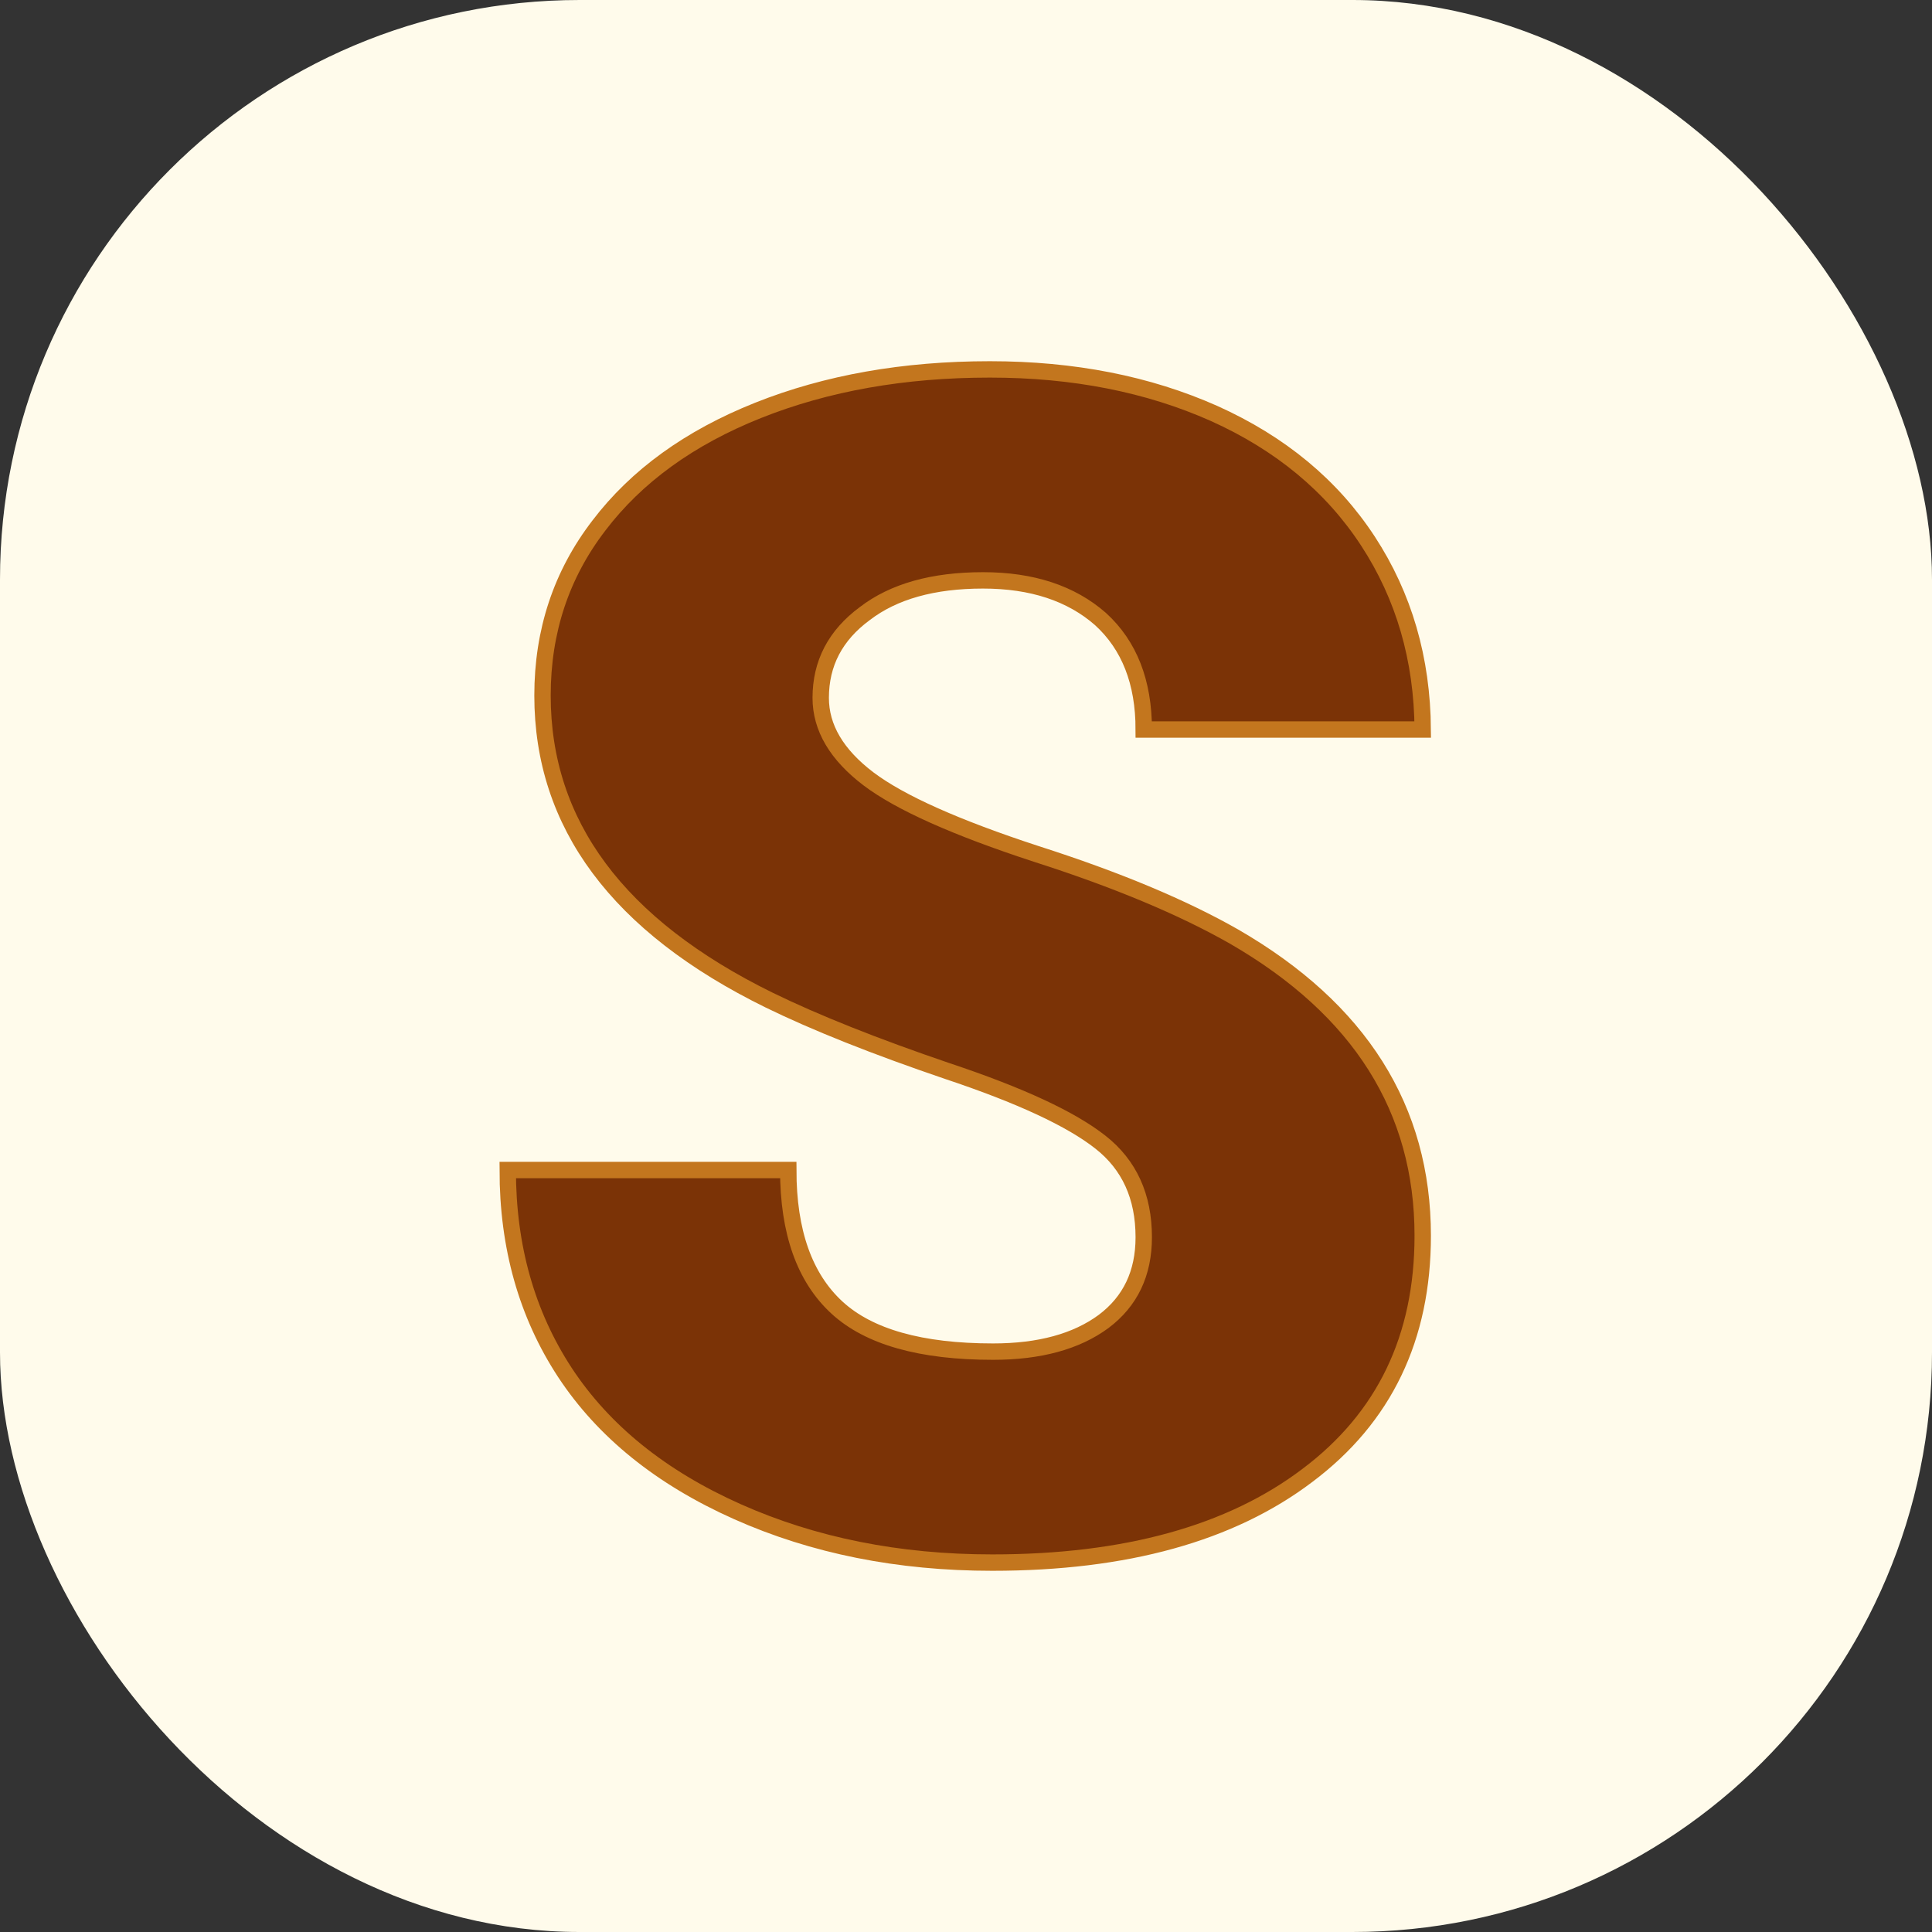 <svg xmlns="http://www.w3.org/2000/svg" width="1000" height="1000"><rect width="100%" height="100%" fill="#333333" stroke="none"/><g clip-path="url(#a)"><path fill="#fffbeb" d="M0 0h1000v1000H0z"/><svg xmlns="http://www.w3.org/2000/svg" xmlns:xlink="http://www.w3.org/1999/xlink" width="200" height="200" transform="matrix(4 0 0 4 100 100)"><svg xmlns="http://www.w3.org/2000/svg" viewBox="0 0 200 200"><path fill="#7b3306" stroke="#c3761e" stroke-width="2.12" d="M123 135.1q0-7.9-5.6-12.3-5.7-4.5-19.8-9.2-14.1-4.8-23.1-9.2Q45.2 90 45.2 65q0-12.5 7.3-22 7.3-9.6 20.6-14.9t30-5.3q16.2 0 29 5.7Q145 34.3 152 45t7.1 24.4h-36.1q0-9.2-5.6-14.3-5.7-5-15.2-5-9.7 0-15.3 4.3-5.7 4.2-5.7 10.9 0 5.8 6.2 10.5 6.1 4.6 21.7 9.7 15.6 5 25.6 10.7 24.4 14.1 24.4 38.7 0 19.8-14.9 31-14.9 11.3-40.8 11.3-18.2 0-33-6.6t-22.3-18q-7.4-11.3-7.4-26.2H77q0 12 6.3 17.8 6.2 5.7 20.2 5.7 9 0 14.3-3.9 5.2-3.9 5.2-10.9z"/></svg></svg></g><defs><clipPath id="a"><rect width="1000" height="1000" rx="300" ry="300"/></clipPath></defs></svg>
